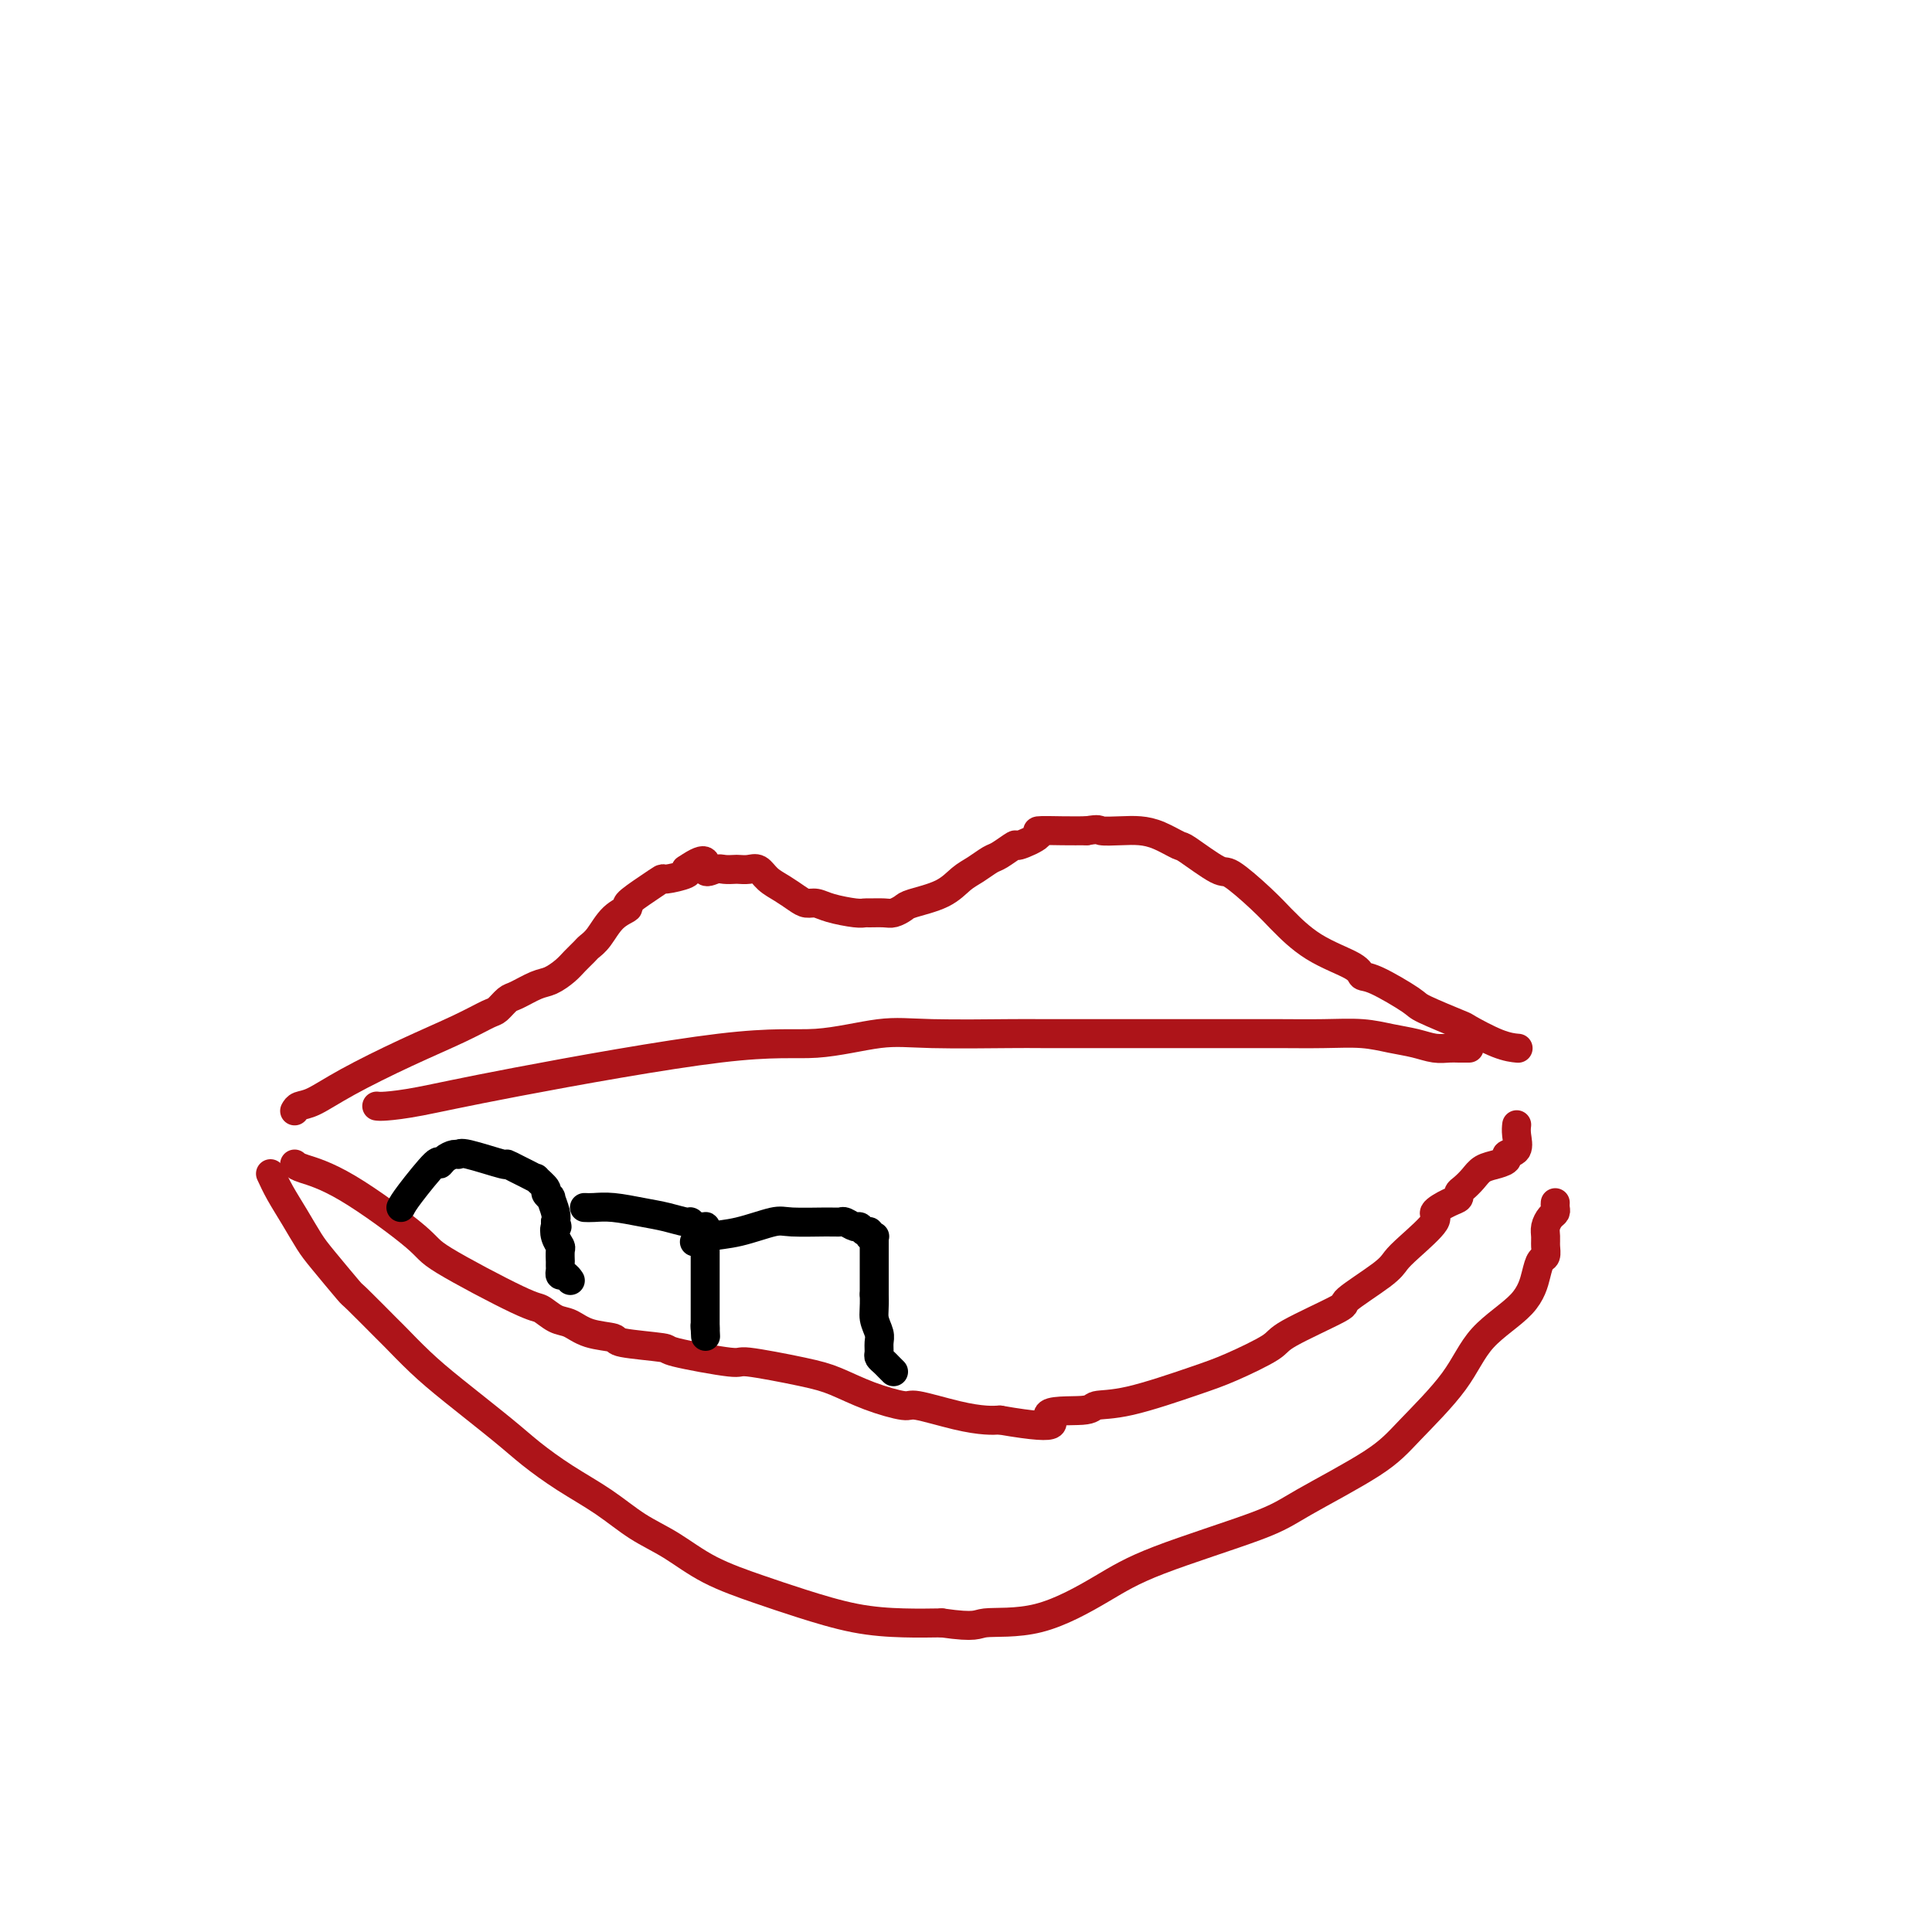 <svg viewBox='0 0 400 400' version='1.1' xmlns='http://www.w3.org/2000/svg' xmlns:xlink='http://www.w3.org/1999/xlink'><g fill='none' stroke='#AD1419' stroke-width='6' stroke-linecap='round' stroke-linejoin='round'><path d='M78,229c0.355,0.048 0.710,0.096 2,0c1.290,-0.096 3.515,-0.334 7,-1c3.485,-0.666 8.231,-1.758 20,-4c11.769,-2.242 30.562,-5.634 42,-7c11.438,-1.366 15.522,-0.706 20,-1c4.478,-0.294 9.349,-1.543 13,-2c3.651,-0.457 6.082,-0.122 11,0c4.918,0.122 12.324,0.033 16,0c3.676,-0.033 3.622,-0.009 7,0c3.378,0.009 10.188,0.002 14,0c3.812,-0.002 4.624,-0.000 8,0c3.376,0.000 9.315,-0.001 13,0c3.685,0.001 5.118,0.003 7,0c1.882,-0.003 4.215,-0.012 7,0c2.785,0.012 6.023,0.046 9,0c2.977,-0.046 5.693,-0.170 8,0c2.307,0.170 4.203,0.634 6,1c1.797,0.366 3.494,0.634 5,1c1.506,0.366 2.821,0.830 4,1c1.179,0.170 2.223,0.046 3,0c0.777,-0.046 1.286,-0.012 2,0c0.714,0.012 1.633,0.004 2,0c0.367,-0.004 0.184,-0.002 0,0'/><path d='M61,230c0.218,-0.391 0.437,-0.782 1,-1c0.563,-0.218 1.471,-0.261 3,-1c1.529,-0.739 3.680,-2.172 7,-4c3.320,-1.828 7.810,-4.052 12,-6c4.190,-1.948 8.079,-3.620 11,-5c2.921,-1.380 4.872,-2.468 6,-3c1.128,-0.532 1.431,-0.509 2,-1c0.569,-0.491 1.402,-1.497 2,-2c0.598,-0.503 0.961,-0.505 2,-1c1.039,-0.495 2.755,-1.484 4,-2c1.245,-0.516 2.021,-0.558 3,-1c0.979,-0.442 2.163,-1.285 3,-2c0.837,-0.715 1.329,-1.301 2,-2c0.671,-0.699 1.523,-1.511 2,-2c0.477,-0.489 0.580,-0.654 1,-1c0.420,-0.346 1.158,-0.872 2,-2c0.842,-1.128 1.788,-2.856 3,-4c1.212,-1.144 2.689,-1.703 3,-2c0.311,-0.297 -0.543,-0.331 0,-1c0.543,-0.669 2.482,-1.972 4,-3c1.518,-1.028 2.613,-1.781 3,-2c0.387,-0.219 0.066,0.095 1,0c0.934,-0.095 3.124,-0.599 4,-1c0.876,-0.401 0.438,-0.701 0,-1'/><path d='M142,180c5.141,-3.558 3.992,-0.954 4,0c0.008,0.954 1.171,0.256 2,0c0.829,-0.256 1.325,-0.070 2,0c0.675,0.070 1.531,0.025 2,0c0.469,-0.025 0.551,-0.029 1,0c0.449,0.029 1.265,0.091 2,0c0.735,-0.091 1.390,-0.336 2,0c0.610,0.336 1.174,1.252 2,2c0.826,0.748 1.913,1.328 3,2c1.087,0.672 2.175,1.438 3,2c0.825,0.562 1.387,0.921 2,1c0.613,0.079 1.276,-0.122 2,0c0.724,0.122 1.510,0.568 3,1c1.490,0.432 3.683,0.849 5,1c1.317,0.151 1.757,0.037 2,0c0.243,-0.037 0.288,0.002 1,0c0.712,-0.002 2.091,-0.044 3,0c0.909,0.044 1.349,0.174 2,0c0.651,-0.174 1.514,-0.651 2,-1c0.486,-0.349 0.596,-0.570 2,-1c1.404,-0.430 4.104,-1.069 6,-2c1.896,-0.931 2.989,-2.152 4,-3c1.011,-0.848 1.941,-1.322 3,-2c1.059,-0.678 2.247,-1.561 3,-2c0.753,-0.439 1.070,-0.433 2,-1c0.930,-0.567 2.474,-1.707 3,-2c0.526,-0.293 0.033,0.261 1,0c0.967,-0.261 3.393,-1.338 4,-2c0.607,-0.662 -0.606,-0.909 0,-1c0.606,-0.091 3.030,-0.026 5,0c1.970,0.026 3.485,0.013 5,0'/><path d='M225,172c2.809,-0.466 2.333,-0.131 3,0c0.667,0.131 2.478,0.059 4,0c1.522,-0.059 2.754,-0.106 4,0c1.246,0.106 2.504,0.364 4,1c1.496,0.636 3.228,1.649 4,2c0.772,0.351 0.582,0.039 2,1c1.418,0.961 4.442,3.196 6,4c1.558,0.804 1.648,0.178 3,1c1.352,0.822 3.967,3.091 6,5c2.033,1.909 3.486,3.458 4,4c0.514,0.542 0.090,0.079 1,1c0.910,0.921 3.155,3.227 6,5c2.845,1.773 6.290,3.012 8,4c1.710,0.988 1.685,1.726 2,2c0.315,0.274 0.969,0.085 3,1c2.031,0.915 5.438,2.935 7,4c1.562,1.065 1.277,1.175 3,2c1.723,0.825 5.453,2.365 7,3c1.547,0.635 0.909,0.366 2,1c1.091,0.634 3.909,2.171 6,3c2.091,0.829 3.455,0.951 4,1c0.545,0.049 0.273,0.024 0,0'/><path d='M61,241c0.232,0.249 0.464,0.498 2,1c1.536,0.502 4.374,1.257 9,4c4.626,2.743 11.038,7.474 14,10c2.962,2.526 2.473,2.847 6,5c3.527,2.153 11.071,6.139 15,8c3.929,1.861 4.245,1.598 5,2c0.755,0.402 1.949,1.470 3,2c1.051,0.530 1.958,0.524 3,1c1.042,0.476 2.220,1.436 4,2c1.780,0.564 4.163,0.734 5,1c0.837,0.266 0.127,0.630 2,1c1.873,0.370 6.327,0.746 8,1c1.673,0.254 0.563,0.385 3,1c2.437,0.615 8.420,1.715 11,2c2.580,0.285 1.756,-0.245 4,0c2.244,0.245 7.555,1.265 11,2c3.445,0.735 5.025,1.184 7,2c1.975,0.816 4.346,1.998 7,3c2.654,1.002 5.592,1.824 7,2c1.408,0.176 1.284,-0.293 3,0c1.716,0.293 5.270,1.348 8,2c2.730,0.652 4.637,0.901 6,1c1.363,0.099 2.181,0.050 3,0'/><path d='M207,294c15.021,2.603 10.075,0.110 10,-1c-0.075,-1.110 4.723,-0.837 7,-1c2.277,-0.163 2.033,-0.761 3,-1c0.967,-0.239 3.146,-0.119 7,-1c3.854,-0.881 9.382,-2.762 13,-4c3.618,-1.238 5.327,-1.834 8,-3c2.673,-1.166 6.309,-2.903 8,-4c1.691,-1.097 1.436,-1.554 4,-3c2.564,-1.446 7.947,-3.883 10,-5c2.053,-1.117 0.776,-0.915 2,-2c1.224,-1.085 4.949,-3.455 7,-5c2.051,-1.545 2.429,-2.263 3,-3c0.571,-0.737 1.334,-1.493 3,-3c1.666,-1.507 4.236,-3.766 5,-5c0.764,-1.234 -0.276,-1.443 0,-2c0.276,-0.557 1.870,-1.461 3,-2c1.130,-0.539 1.796,-0.711 2,-1c0.204,-0.289 -0.055,-0.693 0,-1c0.055,-0.307 0.426,-0.516 1,-1c0.574,-0.484 1.353,-1.243 2,-2c0.647,-0.757 1.162,-1.510 2,-2c0.838,-0.490 2.000,-0.715 3,-1c1.000,-0.285 1.837,-0.630 2,-1c0.163,-0.370 -0.349,-0.765 0,-1c0.349,-0.235 1.557,-0.310 2,-1c0.443,-0.690 0.119,-1.993 0,-3c-0.119,-1.007 -0.034,-1.716 0,-2c0.034,-0.284 0.017,-0.142 0,0'/><path d='M56,243c0.583,1.256 1.166,2.513 2,4c0.834,1.487 1.920,3.205 3,5c1.080,1.795 2.153,3.665 3,5c0.847,1.335 1.467,2.133 3,4c1.533,1.867 3.980,4.802 5,6c1.020,1.198 0.613,0.658 2,2c1.387,1.342 4.569,4.564 6,6c1.431,1.436 1.111,1.086 2,2c0.889,0.914 2.986,3.093 5,5c2.014,1.907 3.944,3.541 7,6c3.056,2.459 7.239,5.743 10,8c2.761,2.257 4.102,3.488 6,5c1.898,1.512 4.355,3.307 7,5c2.645,1.693 5.478,3.286 8,5c2.522,1.714 4.732,3.550 7,5c2.268,1.450 4.595,2.514 7,4c2.405,1.486 4.889,3.393 8,5c3.111,1.607 6.850,2.914 10,4c3.150,1.086 5.710,1.951 9,3c3.290,1.049 7.309,2.282 11,3c3.691,0.718 7.055,0.919 10,1c2.945,0.081 5.473,0.040 8,0'/><path d='M195,336c7.430,1.065 7.005,0.227 9,0c1.995,-0.227 6.411,0.155 11,-1c4.589,-1.155 9.350,-3.848 13,-6c3.650,-2.152 6.190,-3.764 12,-6c5.810,-2.236 14.889,-5.095 20,-7c5.111,-1.905 6.253,-2.857 10,-5c3.747,-2.143 10.099,-5.478 14,-8c3.901,-2.522 5.349,-4.233 8,-7c2.651,-2.767 6.503,-6.591 9,-10c2.497,-3.409 3.640,-6.404 6,-9c2.360,-2.596 5.939,-4.793 8,-7c2.061,-2.207 2.605,-4.426 3,-6c0.395,-1.574 0.641,-2.505 1,-3c0.359,-0.495 0.831,-0.556 1,-1c0.169,-0.444 0.035,-1.271 0,-2c-0.035,-0.729 0.029,-1.361 0,-2c-0.029,-0.639 -0.151,-1.285 0,-2c0.151,-0.715 0.576,-1.498 1,-2c0.424,-0.502 0.845,-0.722 1,-1c0.155,-0.278 0.042,-0.613 0,-1c-0.042,-0.387 -0.012,-0.825 0,-1c0.012,-0.175 0.006,-0.088 0,0'/></g>
<g fill='none' stroke='#000000' stroke-width='6' stroke-linecap='round' stroke-linejoin='round'><path d='M83,250c0.305,-0.583 0.610,-1.165 2,-3c1.390,-1.835 3.865,-4.922 5,-6c1.135,-1.078 0.932,-0.147 1,0c0.068,0.147 0.408,-0.489 1,-1c0.592,-0.511 1.435,-0.898 2,-1c0.565,-0.102 0.851,0.081 1,0c0.149,-0.081 0.161,-0.425 2,0c1.839,0.425 5.506,1.621 7,2c1.494,0.379 0.815,-0.058 1,0c0.185,0.058 1.234,0.611 2,1c0.766,0.389 1.248,0.615 2,1c0.752,0.385 1.775,0.931 2,1c0.225,0.069 -0.347,-0.338 0,0c0.347,0.338 1.613,1.421 2,2c0.387,0.579 -0.106,0.655 0,1c0.106,0.345 0.812,0.958 1,1c0.188,0.042 -0.142,-0.489 0,0c0.142,0.489 0.755,1.997 1,3c0.245,1.003 0.123,1.502 0,2'/><path d='M115,253c0.635,1.528 0.223,0.848 0,1c-0.223,0.152 -0.256,1.136 0,2c0.256,0.864 0.801,1.608 1,2c0.199,0.392 0.054,0.433 0,1c-0.054,0.567 -0.015,1.658 0,2c0.015,0.342 0.007,-0.067 0,0c-0.007,0.067 -0.012,0.610 0,1c0.012,0.390 0.042,0.627 0,1c-0.042,0.373 -0.156,0.884 0,1c0.156,0.116 0.580,-0.161 1,0c0.420,0.161 0.834,0.760 1,1c0.166,0.240 0.083,0.120 0,0'/><path d='M121,250c0.542,0.025 1.084,0.049 2,0c0.916,-0.049 2.206,-0.172 4,0c1.794,0.172 4.091,0.638 6,1c1.909,0.362 3.430,0.619 5,1c1.570,0.381 3.190,0.887 4,1c0.810,0.113 0.809,-0.166 1,0c0.191,0.166 0.573,0.776 1,1c0.427,0.224 0.899,0.062 1,0c0.101,-0.062 -0.169,-0.025 0,0c0.169,0.025 0.777,0.038 1,0c0.223,-0.038 0.060,-0.127 0,0c-0.060,0.127 -0.016,0.469 0,1c0.016,0.531 0.004,1.251 0,2c-0.004,0.749 -0.001,1.527 0,2c0.001,0.473 0.000,0.640 0,1c-0.000,0.360 -0.000,0.913 0,2c0.000,1.087 0.000,2.707 0,4c-0.000,1.293 -0.000,2.258 0,3c0.000,0.742 0.000,1.260 0,2c-0.000,0.740 -0.000,1.704 0,2c0.000,0.296 0.000,-0.074 0,0c-0.000,0.074 -0.000,0.593 0,1c0.000,0.407 0.000,0.704 0,1'/><path d='M146,275c0.156,3.267 0.044,0.933 0,0c-0.044,-0.933 -0.022,-0.467 0,0'/><path d='M144,257c-0.210,0.099 -0.419,0.198 0,0c0.419,-0.198 1.467,-0.694 3,-1c1.533,-0.306 3.553,-0.421 6,-1c2.447,-0.579 5.323,-1.620 7,-2c1.677,-0.380 2.155,-0.098 4,0c1.845,0.098 5.058,0.011 7,0c1.942,-0.011 2.614,0.054 3,0c0.386,-0.054 0.486,-0.226 1,0c0.514,0.226 1.443,0.849 2,1c0.557,0.151 0.741,-0.170 1,0c0.259,0.170 0.591,0.830 1,1c0.409,0.170 0.894,-0.152 1,0c0.106,0.152 -0.168,0.776 0,1c0.168,0.224 0.777,0.046 1,0c0.223,-0.046 0.060,0.039 0,0c-0.060,-0.039 -0.016,-0.202 0,0c0.016,0.202 0.004,0.770 0,1c-0.004,0.230 -0.001,0.121 0,0c0.001,-0.121 0.000,-0.253 0,0c-0.000,0.253 -0.000,0.890 0,1c0.000,0.110 0.000,-0.308 0,0c-0.000,0.308 -0.000,1.340 0,2c0.000,0.660 0.000,0.947 0,2c-0.000,1.053 -0.000,2.872 0,4c0.000,1.128 0.000,1.564 0,2'/><path d='M181,268c0.094,2.986 -0.172,3.952 0,5c0.172,1.048 0.781,2.179 1,3c0.219,0.821 0.047,1.333 0,2c-0.047,0.667 0.030,1.489 0,2c-0.030,0.511 -0.165,0.712 0,1c0.165,0.288 0.632,0.665 1,1c0.368,0.335 0.638,0.629 1,1c0.362,0.371 0.818,0.820 1,1c0.182,0.180 0.091,0.090 0,0'/></g>
</svg>